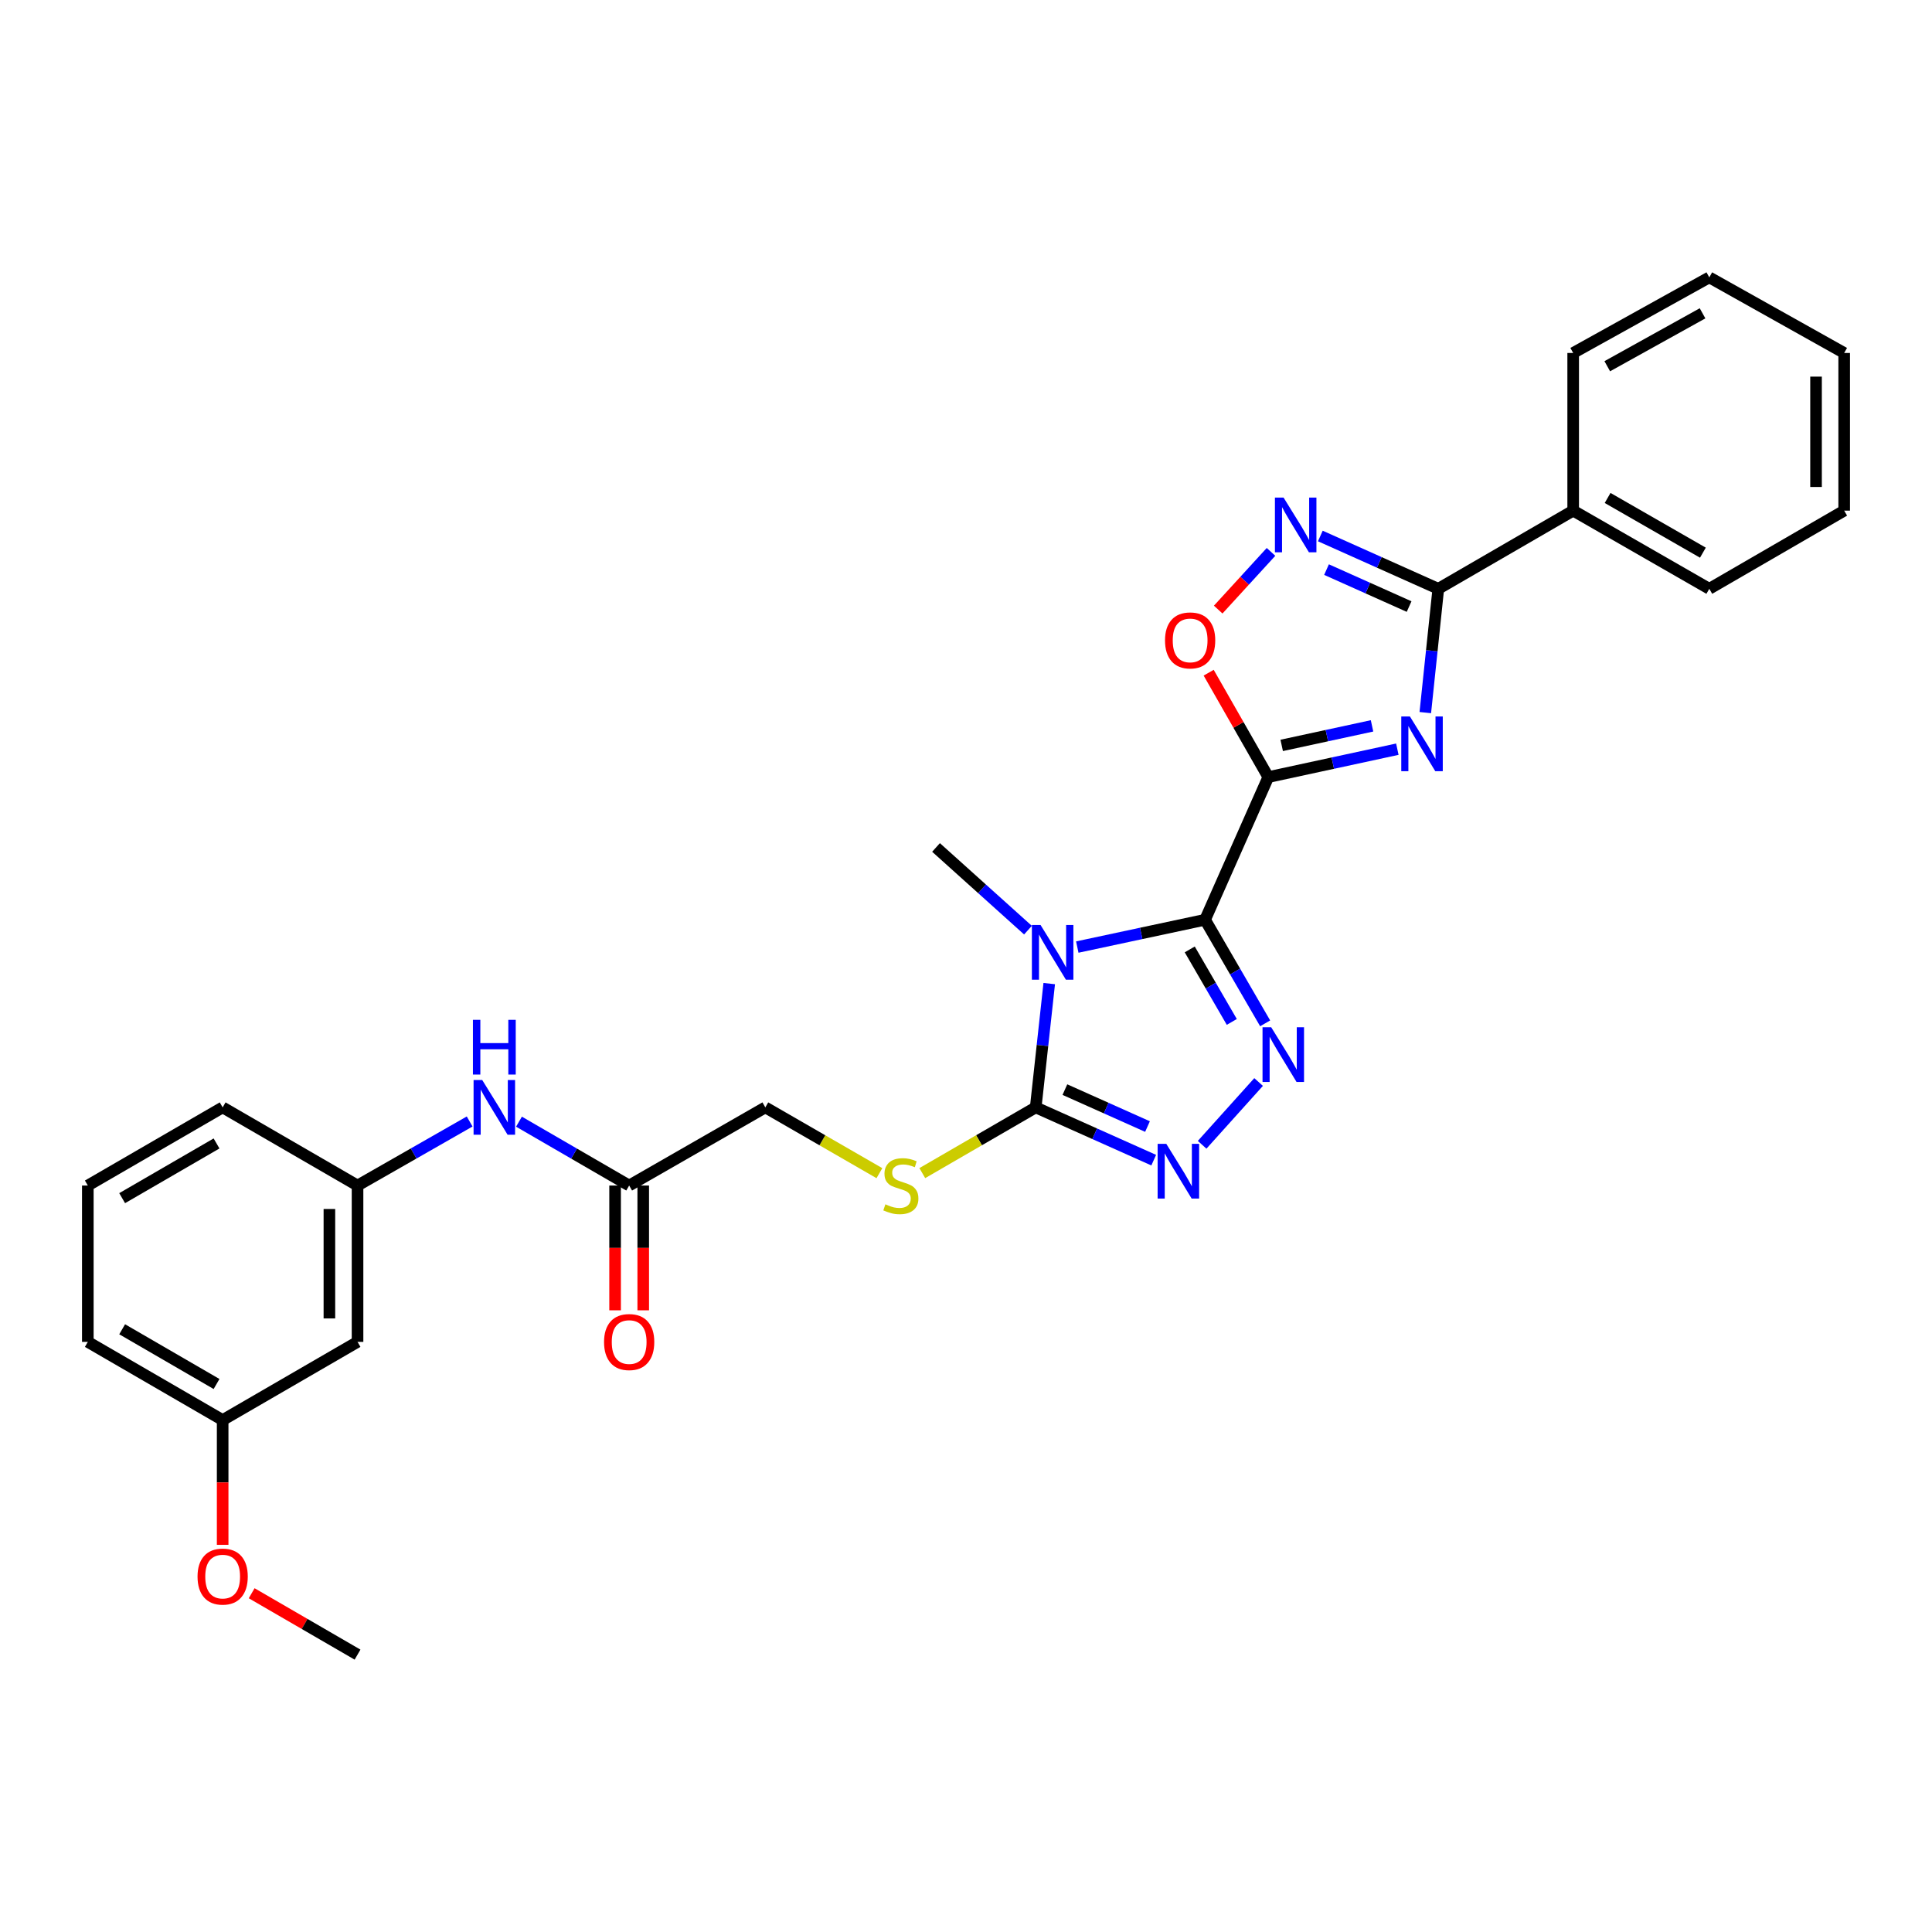 <?xml version='1.0' encoding='iso-8859-1'?>
<svg version='1.1' baseProfile='full'
              xmlns='http://www.w3.org/2000/svg'
                      xmlns:rdkit='http://www.rdkit.org/xml'
                      xmlns:xlink='http://www.w3.org/1999/xlink'
                  xml:space='preserve'
width='1000px' height='1000px' viewBox='0 0 1000 1000'>
<!-- END OF HEADER -->
<rect style='opacity:1.0;fill:#FFFFFF;stroke:none' width='1000' height='1000' x='0' y='0'> </rect>
<path class='bond-0' d='M 623.747,476.065 L 656.462,402.219' style='fill:none;fill-rule:evenodd;stroke:#000000;stroke-width:6px;stroke-linecap:butt;stroke-linejoin:miter;stroke-opacity:1' />
<path class='bond-1' d='M 623.747,476.065 L 590.674,483.133' style='fill:none;fill-rule:evenodd;stroke:#000000;stroke-width:6px;stroke-linecap:butt;stroke-linejoin:miter;stroke-opacity:1' />
<path class='bond-1' d='M 590.674,483.133 L 557.602,490.201' style='fill:none;fill-rule:evenodd;stroke:#0000FF;stroke-width:6px;stroke-linecap:butt;stroke-linejoin:miter;stroke-opacity:1' />
<path class='bond-3' d='M 623.747,476.065 L 639.294,502.872' style='fill:none;fill-rule:evenodd;stroke:#000000;stroke-width:6px;stroke-linecap:butt;stroke-linejoin:miter;stroke-opacity:1' />
<path class='bond-3' d='M 639.294,502.872 L 654.84,529.679' style='fill:none;fill-rule:evenodd;stroke:#0000FF;stroke-width:6px;stroke-linecap:butt;stroke-linejoin:miter;stroke-opacity:1' />
<path class='bond-3' d='M 615.811,491.414 L 626.694,510.179' style='fill:none;fill-rule:evenodd;stroke:#000000;stroke-width:6px;stroke-linecap:butt;stroke-linejoin:miter;stroke-opacity:1' />
<path class='bond-3' d='M 626.694,510.179 L 637.577,528.944' style='fill:none;fill-rule:evenodd;stroke:#0000FF;stroke-width:6px;stroke-linecap:butt;stroke-linejoin:miter;stroke-opacity:1' />
<path class='bond-2' d='M 656.462,402.219 L 689.861,394.999' style='fill:none;fill-rule:evenodd;stroke:#000000;stroke-width:6px;stroke-linecap:butt;stroke-linejoin:miter;stroke-opacity:1' />
<path class='bond-2' d='M 689.861,394.999 L 723.261,387.778' style='fill:none;fill-rule:evenodd;stroke:#0000FF;stroke-width:6px;stroke-linecap:butt;stroke-linejoin:miter;stroke-opacity:1' />
<path class='bond-2' d='M 663.404,385.817 L 686.784,380.763' style='fill:none;fill-rule:evenodd;stroke:#000000;stroke-width:6px;stroke-linecap:butt;stroke-linejoin:miter;stroke-opacity:1' />
<path class='bond-2' d='M 686.784,380.763 L 710.163,375.708' style='fill:none;fill-rule:evenodd;stroke:#0000FF;stroke-width:6px;stroke-linecap:butt;stroke-linejoin:miter;stroke-opacity:1' />
<path class='bond-8' d='M 656.462,402.219 L 641.034,375.205' style='fill:none;fill-rule:evenodd;stroke:#000000;stroke-width:6px;stroke-linecap:butt;stroke-linejoin:miter;stroke-opacity:1' />
<path class='bond-8' d='M 641.034,375.205 L 625.606,348.191' style='fill:none;fill-rule:evenodd;stroke:#FF0000;stroke-width:6px;stroke-linecap:butt;stroke-linejoin:miter;stroke-opacity:1' />
<path class='bond-4' d='M 543.078,509.106 L 539.579,541.144' style='fill:none;fill-rule:evenodd;stroke:#0000FF;stroke-width:6px;stroke-linecap:butt;stroke-linejoin:miter;stroke-opacity:1' />
<path class='bond-4' d='M 539.579,541.144 L 536.081,573.182' style='fill:none;fill-rule:evenodd;stroke:#000000;stroke-width:6px;stroke-linecap:butt;stroke-linejoin:miter;stroke-opacity:1' />
<path class='bond-17' d='M 532.075,481.442 L 508.282,460.041' style='fill:none;fill-rule:evenodd;stroke:#0000FF;stroke-width:6px;stroke-linecap:butt;stroke-linejoin:miter;stroke-opacity:1' />
<path class='bond-17' d='M 508.282,460.041 L 484.488,438.64' style='fill:none;fill-rule:evenodd;stroke:#000000;stroke-width:6px;stroke-linecap:butt;stroke-linejoin:miter;stroke-opacity:1' />
<path class='bond-6' d='M 737.734,368.839 L 741.097,336.801' style='fill:none;fill-rule:evenodd;stroke:#0000FF;stroke-width:6px;stroke-linecap:butt;stroke-linejoin:miter;stroke-opacity:1' />
<path class='bond-6' d='M 741.097,336.801 L 744.46,304.762' style='fill:none;fill-rule:evenodd;stroke:#000000;stroke-width:6px;stroke-linecap:butt;stroke-linejoin:miter;stroke-opacity:1' />
<path class='bond-5' d='M 651.452,560.049 L 622.218,592.542' style='fill:none;fill-rule:evenodd;stroke:#0000FF;stroke-width:6px;stroke-linecap:butt;stroke-linejoin:miter;stroke-opacity:1' />
<path class='bond-9' d='M 536.081,573.182 L 506.73,590.192' style='fill:none;fill-rule:evenodd;stroke:#000000;stroke-width:6px;stroke-linecap:butt;stroke-linejoin:miter;stroke-opacity:1' />
<path class='bond-9' d='M 506.73,590.192 L 477.379,607.201' style='fill:none;fill-rule:evenodd;stroke:#CCCC00;stroke-width:6px;stroke-linecap:butt;stroke-linejoin:miter;stroke-opacity:1' />
<path class='bond-29' d='M 536.081,573.182 L 566.623,586.839' style='fill:none;fill-rule:evenodd;stroke:#000000;stroke-width:6px;stroke-linecap:butt;stroke-linejoin:miter;stroke-opacity:1' />
<path class='bond-29' d='M 566.623,586.839 L 597.164,600.497' style='fill:none;fill-rule:evenodd;stroke:#0000FF;stroke-width:6px;stroke-linecap:butt;stroke-linejoin:miter;stroke-opacity:1' />
<path class='bond-29' d='M 551.189,563.983 L 572.568,573.543' style='fill:none;fill-rule:evenodd;stroke:#000000;stroke-width:6px;stroke-linecap:butt;stroke-linejoin:miter;stroke-opacity:1' />
<path class='bond-29' d='M 572.568,573.543 L 593.947,583.103' style='fill:none;fill-rule:evenodd;stroke:#0000FF;stroke-width:6px;stroke-linecap:butt;stroke-linejoin:miter;stroke-opacity:1' />
<path class='bond-12' d='M 744.46,304.762 L 814.275,264.304' style='fill:none;fill-rule:evenodd;stroke:#000000;stroke-width:6px;stroke-linecap:butt;stroke-linejoin:miter;stroke-opacity:1' />
<path class='bond-30' d='M 744.46,304.762 L 713.93,291.096' style='fill:none;fill-rule:evenodd;stroke:#000000;stroke-width:6px;stroke-linecap:butt;stroke-linejoin:miter;stroke-opacity:1' />
<path class='bond-30' d='M 713.93,291.096 L 683.401,277.429' style='fill:none;fill-rule:evenodd;stroke:#0000FF;stroke-width:6px;stroke-linecap:butt;stroke-linejoin:miter;stroke-opacity:1' />
<path class='bond-30' d='M 729.35,313.956 L 707.979,304.39' style='fill:none;fill-rule:evenodd;stroke:#000000;stroke-width:6px;stroke-linecap:butt;stroke-linejoin:miter;stroke-opacity:1' />
<path class='bond-30' d='M 707.979,304.39 L 686.608,294.823' style='fill:none;fill-rule:evenodd;stroke:#0000FF;stroke-width:6px;stroke-linecap:butt;stroke-linejoin:miter;stroke-opacity:1' />
<path class='bond-7' d='M 657.876,285.658 L 644.207,300.59' style='fill:none;fill-rule:evenodd;stroke:#0000FF;stroke-width:6px;stroke-linecap:butt;stroke-linejoin:miter;stroke-opacity:1' />
<path class='bond-7' d='M 644.207,300.59 L 630.539,315.522' style='fill:none;fill-rule:evenodd;stroke:#FF0000;stroke-width:6px;stroke-linecap:butt;stroke-linejoin:miter;stroke-opacity:1' />
<path class='bond-16' d='M 455.177,607.229 L 425.656,590.205' style='fill:none;fill-rule:evenodd;stroke:#CCCC00;stroke-width:6px;stroke-linecap:butt;stroke-linejoin:miter;stroke-opacity:1' />
<path class='bond-16' d='M 425.656,590.205 L 396.134,573.182' style='fill:none;fill-rule:evenodd;stroke:#000000;stroke-width:6px;stroke-linecap:butt;stroke-linejoin:miter;stroke-opacity:1' />
<path class='bond-10' d='M 325.655,613.632 L 396.134,573.182' style='fill:none;fill-rule:evenodd;stroke:#000000;stroke-width:6px;stroke-linecap:butt;stroke-linejoin:miter;stroke-opacity:1' />
<path class='bond-11' d='M 325.655,613.632 L 297.138,597.104' style='fill:none;fill-rule:evenodd;stroke:#000000;stroke-width:6px;stroke-linecap:butt;stroke-linejoin:miter;stroke-opacity:1' />
<path class='bond-11' d='M 297.138,597.104 L 268.621,580.575' style='fill:none;fill-rule:evenodd;stroke:#0000FF;stroke-width:6px;stroke-linecap:butt;stroke-linejoin:miter;stroke-opacity:1' />
<path class='bond-15' d='M 318.373,613.632 L 318.373,645.923' style='fill:none;fill-rule:evenodd;stroke:#000000;stroke-width:6px;stroke-linecap:butt;stroke-linejoin:miter;stroke-opacity:1' />
<path class='bond-15' d='M 318.373,645.923 L 318.373,678.215' style='fill:none;fill-rule:evenodd;stroke:#FF0000;stroke-width:6px;stroke-linecap:butt;stroke-linejoin:miter;stroke-opacity:1' />
<path class='bond-15' d='M 332.938,613.632 L 332.938,645.923' style='fill:none;fill-rule:evenodd;stroke:#000000;stroke-width:6px;stroke-linecap:butt;stroke-linejoin:miter;stroke-opacity:1' />
<path class='bond-15' d='M 332.938,645.923 L 332.938,678.215' style='fill:none;fill-rule:evenodd;stroke:#FF0000;stroke-width:6px;stroke-linecap:butt;stroke-linejoin:miter;stroke-opacity:1' />
<path class='bond-13' d='M 243.086,580.482 L 214.073,597.057' style='fill:none;fill-rule:evenodd;stroke:#0000FF;stroke-width:6px;stroke-linecap:butt;stroke-linejoin:miter;stroke-opacity:1' />
<path class='bond-13' d='M 214.073,597.057 L 185.061,613.632' style='fill:none;fill-rule:evenodd;stroke:#000000;stroke-width:6px;stroke-linecap:butt;stroke-linejoin:miter;stroke-opacity:1' />
<path class='bond-22' d='M 814.275,264.304 L 884.73,304.762' style='fill:none;fill-rule:evenodd;stroke:#000000;stroke-width:6px;stroke-linecap:butt;stroke-linejoin:miter;stroke-opacity:1' />
<path class='bond-22' d='M 832.097,257.742 L 881.415,286.063' style='fill:none;fill-rule:evenodd;stroke:#000000;stroke-width:6px;stroke-linecap:butt;stroke-linejoin:miter;stroke-opacity:1' />
<path class='bond-23' d='M 814.275,264.304 L 814.275,182.699' style='fill:none;fill-rule:evenodd;stroke:#000000;stroke-width:6px;stroke-linecap:butt;stroke-linejoin:miter;stroke-opacity:1' />
<path class='bond-14' d='M 185.061,613.632 L 185.061,694.558' style='fill:none;fill-rule:evenodd;stroke:#000000;stroke-width:6px;stroke-linecap:butt;stroke-linejoin:miter;stroke-opacity:1' />
<path class='bond-14' d='M 170.496,625.771 L 170.496,682.419' style='fill:none;fill-rule:evenodd;stroke:#000000;stroke-width:6px;stroke-linecap:butt;stroke-linejoin:miter;stroke-opacity:1' />
<path class='bond-21' d='M 185.061,613.632 L 115.246,573.182' style='fill:none;fill-rule:evenodd;stroke:#000000;stroke-width:6px;stroke-linecap:butt;stroke-linejoin:miter;stroke-opacity:1' />
<path class='bond-18' d='M 185.061,694.558 L 115.246,735.025' style='fill:none;fill-rule:evenodd;stroke:#000000;stroke-width:6px;stroke-linecap:butt;stroke-linejoin:miter;stroke-opacity:1' />
<path class='bond-19' d='M 115.246,735.025 L 115.246,767.316' style='fill:none;fill-rule:evenodd;stroke:#000000;stroke-width:6px;stroke-linecap:butt;stroke-linejoin:miter;stroke-opacity:1' />
<path class='bond-19' d='M 115.246,767.316 L 115.246,799.607' style='fill:none;fill-rule:evenodd;stroke:#FF0000;stroke-width:6px;stroke-linecap:butt;stroke-linejoin:miter;stroke-opacity:1' />
<path class='bond-32' d='M 115.246,735.025 L 45.455,694.558' style='fill:none;fill-rule:evenodd;stroke:#000000;stroke-width:6px;stroke-linecap:butt;stroke-linejoin:miter;stroke-opacity:1' />
<path class='bond-32' d='M 112.083,716.354 L 63.229,688.028' style='fill:none;fill-rule:evenodd;stroke:#000000;stroke-width:6px;stroke-linecap:butt;stroke-linejoin:miter;stroke-opacity:1' />
<path class='bond-25' d='M 130.263,824.658 L 157.662,840.546' style='fill:none;fill-rule:evenodd;stroke:#FF0000;stroke-width:6px;stroke-linecap:butt;stroke-linejoin:miter;stroke-opacity:1' />
<path class='bond-25' d='M 157.662,840.546 L 185.061,856.433' style='fill:none;fill-rule:evenodd;stroke:#000000;stroke-width:6px;stroke-linecap:butt;stroke-linejoin:miter;stroke-opacity:1' />
<path class='bond-20' d='M 45.455,613.632 L 115.246,573.182' style='fill:none;fill-rule:evenodd;stroke:#000000;stroke-width:6px;stroke-linecap:butt;stroke-linejoin:miter;stroke-opacity:1' />
<path class='bond-20' d='M 63.227,620.166 L 112.081,591.851' style='fill:none;fill-rule:evenodd;stroke:#000000;stroke-width:6px;stroke-linecap:butt;stroke-linejoin:miter;stroke-opacity:1' />
<path class='bond-24' d='M 45.455,613.632 L 45.455,694.558' style='fill:none;fill-rule:evenodd;stroke:#000000;stroke-width:6px;stroke-linecap:butt;stroke-linejoin:miter;stroke-opacity:1' />
<path class='bond-27' d='M 884.73,304.762 L 954.545,264.304' style='fill:none;fill-rule:evenodd;stroke:#000000;stroke-width:6px;stroke-linecap:butt;stroke-linejoin:miter;stroke-opacity:1' />
<path class='bond-26' d='M 814.275,182.699 L 884.73,143.567' style='fill:none;fill-rule:evenodd;stroke:#000000;stroke-width:6px;stroke-linecap:butt;stroke-linejoin:miter;stroke-opacity:1' />
<path class='bond-26' d='M 831.915,189.562 L 881.234,162.17' style='fill:none;fill-rule:evenodd;stroke:#000000;stroke-width:6px;stroke-linecap:butt;stroke-linejoin:miter;stroke-opacity:1' />
<path class='bond-28' d='M 884.73,143.567 L 954.545,182.699' style='fill:none;fill-rule:evenodd;stroke:#000000;stroke-width:6px;stroke-linecap:butt;stroke-linejoin:miter;stroke-opacity:1' />
<path class='bond-31' d='M 954.545,264.304 L 954.545,182.699' style='fill:none;fill-rule:evenodd;stroke:#000000;stroke-width:6px;stroke-linecap:butt;stroke-linejoin:miter;stroke-opacity:1' />
<path class='bond-31' d='M 939.98,252.063 L 939.98,194.939' style='fill:none;fill-rule:evenodd;stroke:#000000;stroke-width:6px;stroke-linecap:butt;stroke-linejoin:miter;stroke-opacity:1' />
<path  class='atom-2' d='M 538.584 478.768
L 547.864 493.768
Q 548.784 495.248, 550.264 497.928
Q 551.744 500.608, 551.824 500.768
L 551.824 478.768
L 555.584 478.768
L 555.584 507.088
L 551.704 507.088
L 541.744 490.688
Q 540.584 488.768, 539.344 486.568
Q 538.144 484.368, 537.784 483.688
L 537.784 507.088
L 534.104 507.088
L 534.104 478.768
L 538.584 478.768
' fill='#0000FF'/>
<path  class='atom-3' d='M 729.776 370.856
L 739.056 385.856
Q 739.976 387.336, 741.456 390.016
Q 742.936 392.696, 743.016 392.856
L 743.016 370.856
L 746.776 370.856
L 746.776 399.176
L 742.896 399.176
L 732.936 382.776
Q 731.776 380.856, 730.536 378.656
Q 729.336 376.456, 728.976 375.776
L 728.976 399.176
L 725.296 399.176
L 725.296 370.856
L 729.776 370.856
' fill='#0000FF'/>
<path  class='atom-4' d='M 657.962 531.696
L 667.242 546.696
Q 668.162 548.176, 669.642 550.856
Q 671.122 553.536, 671.202 553.696
L 671.202 531.696
L 674.962 531.696
L 674.962 560.016
L 671.082 560.016
L 661.122 543.616
Q 659.962 541.696, 658.722 539.496
Q 657.522 537.296, 657.162 536.616
L 657.162 560.016
L 653.482 560.016
L 653.482 531.696
L 657.962 531.696
' fill='#0000FF'/>
<path  class='atom-6' d='M 603.666 592.044
L 612.946 607.044
Q 613.866 608.524, 615.346 611.204
Q 616.826 613.884, 616.906 614.044
L 616.906 592.044
L 620.666 592.044
L 620.666 620.364
L 616.786 620.364
L 606.826 603.964
Q 605.666 602.044, 604.426 599.844
Q 603.226 597.644, 602.866 596.964
L 602.866 620.364
L 599.186 620.364
L 599.186 592.044
L 603.666 592.044
' fill='#0000FF'/>
<path  class='atom-8' d='M 664.379 257.556
L 673.659 272.556
Q 674.579 274.036, 676.059 276.716
Q 677.539 279.396, 677.619 279.556
L 677.619 257.556
L 681.379 257.556
L 681.379 285.876
L 677.499 285.876
L 667.539 269.476
Q 666.379 267.556, 665.139 265.356
Q 663.939 263.156, 663.579 262.476
L 663.579 285.876
L 659.899 285.876
L 659.899 257.556
L 664.379 257.556
' fill='#0000FF'/>
<path  class='atom-9' d='M 603.011 331.472
Q 603.011 324.672, 606.371 320.872
Q 609.731 317.072, 616.011 317.072
Q 622.291 317.072, 625.651 320.872
Q 629.011 324.672, 629.011 331.472
Q 629.011 338.352, 625.611 342.272
Q 622.211 346.152, 616.011 346.152
Q 609.771 346.152, 606.371 342.272
Q 603.011 338.392, 603.011 331.472
M 616.011 342.952
Q 620.331 342.952, 622.651 340.072
Q 625.011 337.152, 625.011 331.472
Q 625.011 325.912, 622.651 323.112
Q 620.331 320.272, 616.011 320.272
Q 611.691 320.272, 609.331 323.072
Q 607.011 325.872, 607.011 331.472
Q 607.011 337.192, 609.331 340.072
Q 611.691 342.952, 616.011 342.952
' fill='#FF0000'/>
<path  class='atom-10' d='M 458.282 623.352
Q 458.602 623.472, 459.922 624.032
Q 461.242 624.592, 462.682 624.952
Q 464.162 625.272, 465.602 625.272
Q 468.282 625.272, 469.842 623.992
Q 471.402 622.672, 471.402 620.392
Q 471.402 618.832, 470.602 617.872
Q 469.842 616.912, 468.642 616.392
Q 467.442 615.872, 465.442 615.272
Q 462.922 614.512, 461.402 613.792
Q 459.922 613.072, 458.842 611.552
Q 457.802 610.032, 457.802 607.472
Q 457.802 603.912, 460.202 601.712
Q 462.642 599.512, 467.442 599.512
Q 470.722 599.512, 474.442 601.072
L 473.522 604.152
Q 470.122 602.752, 467.562 602.752
Q 464.802 602.752, 463.282 603.912
Q 461.762 605.032, 461.802 606.992
Q 461.802 608.512, 462.562 609.432
Q 463.362 610.352, 464.482 610.872
Q 465.642 611.392, 467.562 611.992
Q 470.122 612.792, 471.642 613.592
Q 473.162 614.392, 474.242 616.032
Q 475.362 617.632, 475.362 620.392
Q 475.362 624.312, 472.722 626.432
Q 470.122 628.512, 465.762 628.512
Q 463.242 628.512, 461.322 627.952
Q 459.442 627.432, 457.202 626.512
L 458.282 623.352
' fill='#CCCC00'/>
<path  class='atom-12' d='M 249.604 559.022
L 258.884 574.022
Q 259.804 575.502, 261.284 578.182
Q 262.764 580.862, 262.844 581.022
L 262.844 559.022
L 266.604 559.022
L 266.604 587.342
L 262.724 587.342
L 252.764 570.942
Q 251.604 569.022, 250.364 566.822
Q 249.164 564.622, 248.804 563.942
L 248.804 587.342
L 245.124 587.342
L 245.124 559.022
L 249.604 559.022
' fill='#0000FF'/>
<path  class='atom-12' d='M 244.784 527.87
L 248.624 527.87
L 248.624 539.91
L 263.104 539.91
L 263.104 527.87
L 266.944 527.87
L 266.944 556.19
L 263.104 556.19
L 263.104 543.11
L 248.624 543.11
L 248.624 556.19
L 244.784 556.19
L 244.784 527.87
' fill='#0000FF'/>
<path  class='atom-16' d='M 312.655 694.638
Q 312.655 687.838, 316.015 684.038
Q 319.375 680.238, 325.655 680.238
Q 331.935 680.238, 335.295 684.038
Q 338.655 687.838, 338.655 694.638
Q 338.655 701.518, 335.255 705.438
Q 331.855 709.318, 325.655 709.318
Q 319.415 709.318, 316.015 705.438
Q 312.655 701.558, 312.655 694.638
M 325.655 706.118
Q 329.975 706.118, 332.295 703.238
Q 334.655 700.318, 334.655 694.638
Q 334.655 689.078, 332.295 686.278
Q 329.975 683.438, 325.655 683.438
Q 321.335 683.438, 318.975 686.238
Q 316.655 689.038, 316.655 694.638
Q 316.655 700.358, 318.975 703.238
Q 321.335 706.118, 325.655 706.118
' fill='#FF0000'/>
<path  class='atom-20' d='M 102.246 816.03
Q 102.246 809.23, 105.606 805.43
Q 108.966 801.63, 115.246 801.63
Q 121.526 801.63, 124.886 805.43
Q 128.246 809.23, 128.246 816.03
Q 128.246 822.91, 124.846 826.83
Q 121.446 830.71, 115.246 830.71
Q 109.006 830.71, 105.606 826.83
Q 102.246 822.95, 102.246 816.03
M 115.246 827.51
Q 119.566 827.51, 121.886 824.63
Q 124.246 821.71, 124.246 816.03
Q 124.246 810.47, 121.886 807.67
Q 119.566 804.83, 115.246 804.83
Q 110.926 804.83, 108.566 807.63
Q 106.246 810.43, 106.246 816.03
Q 106.246 821.75, 108.566 824.63
Q 110.926 827.51, 115.246 827.51
' fill='#FF0000'/>
</svg>
